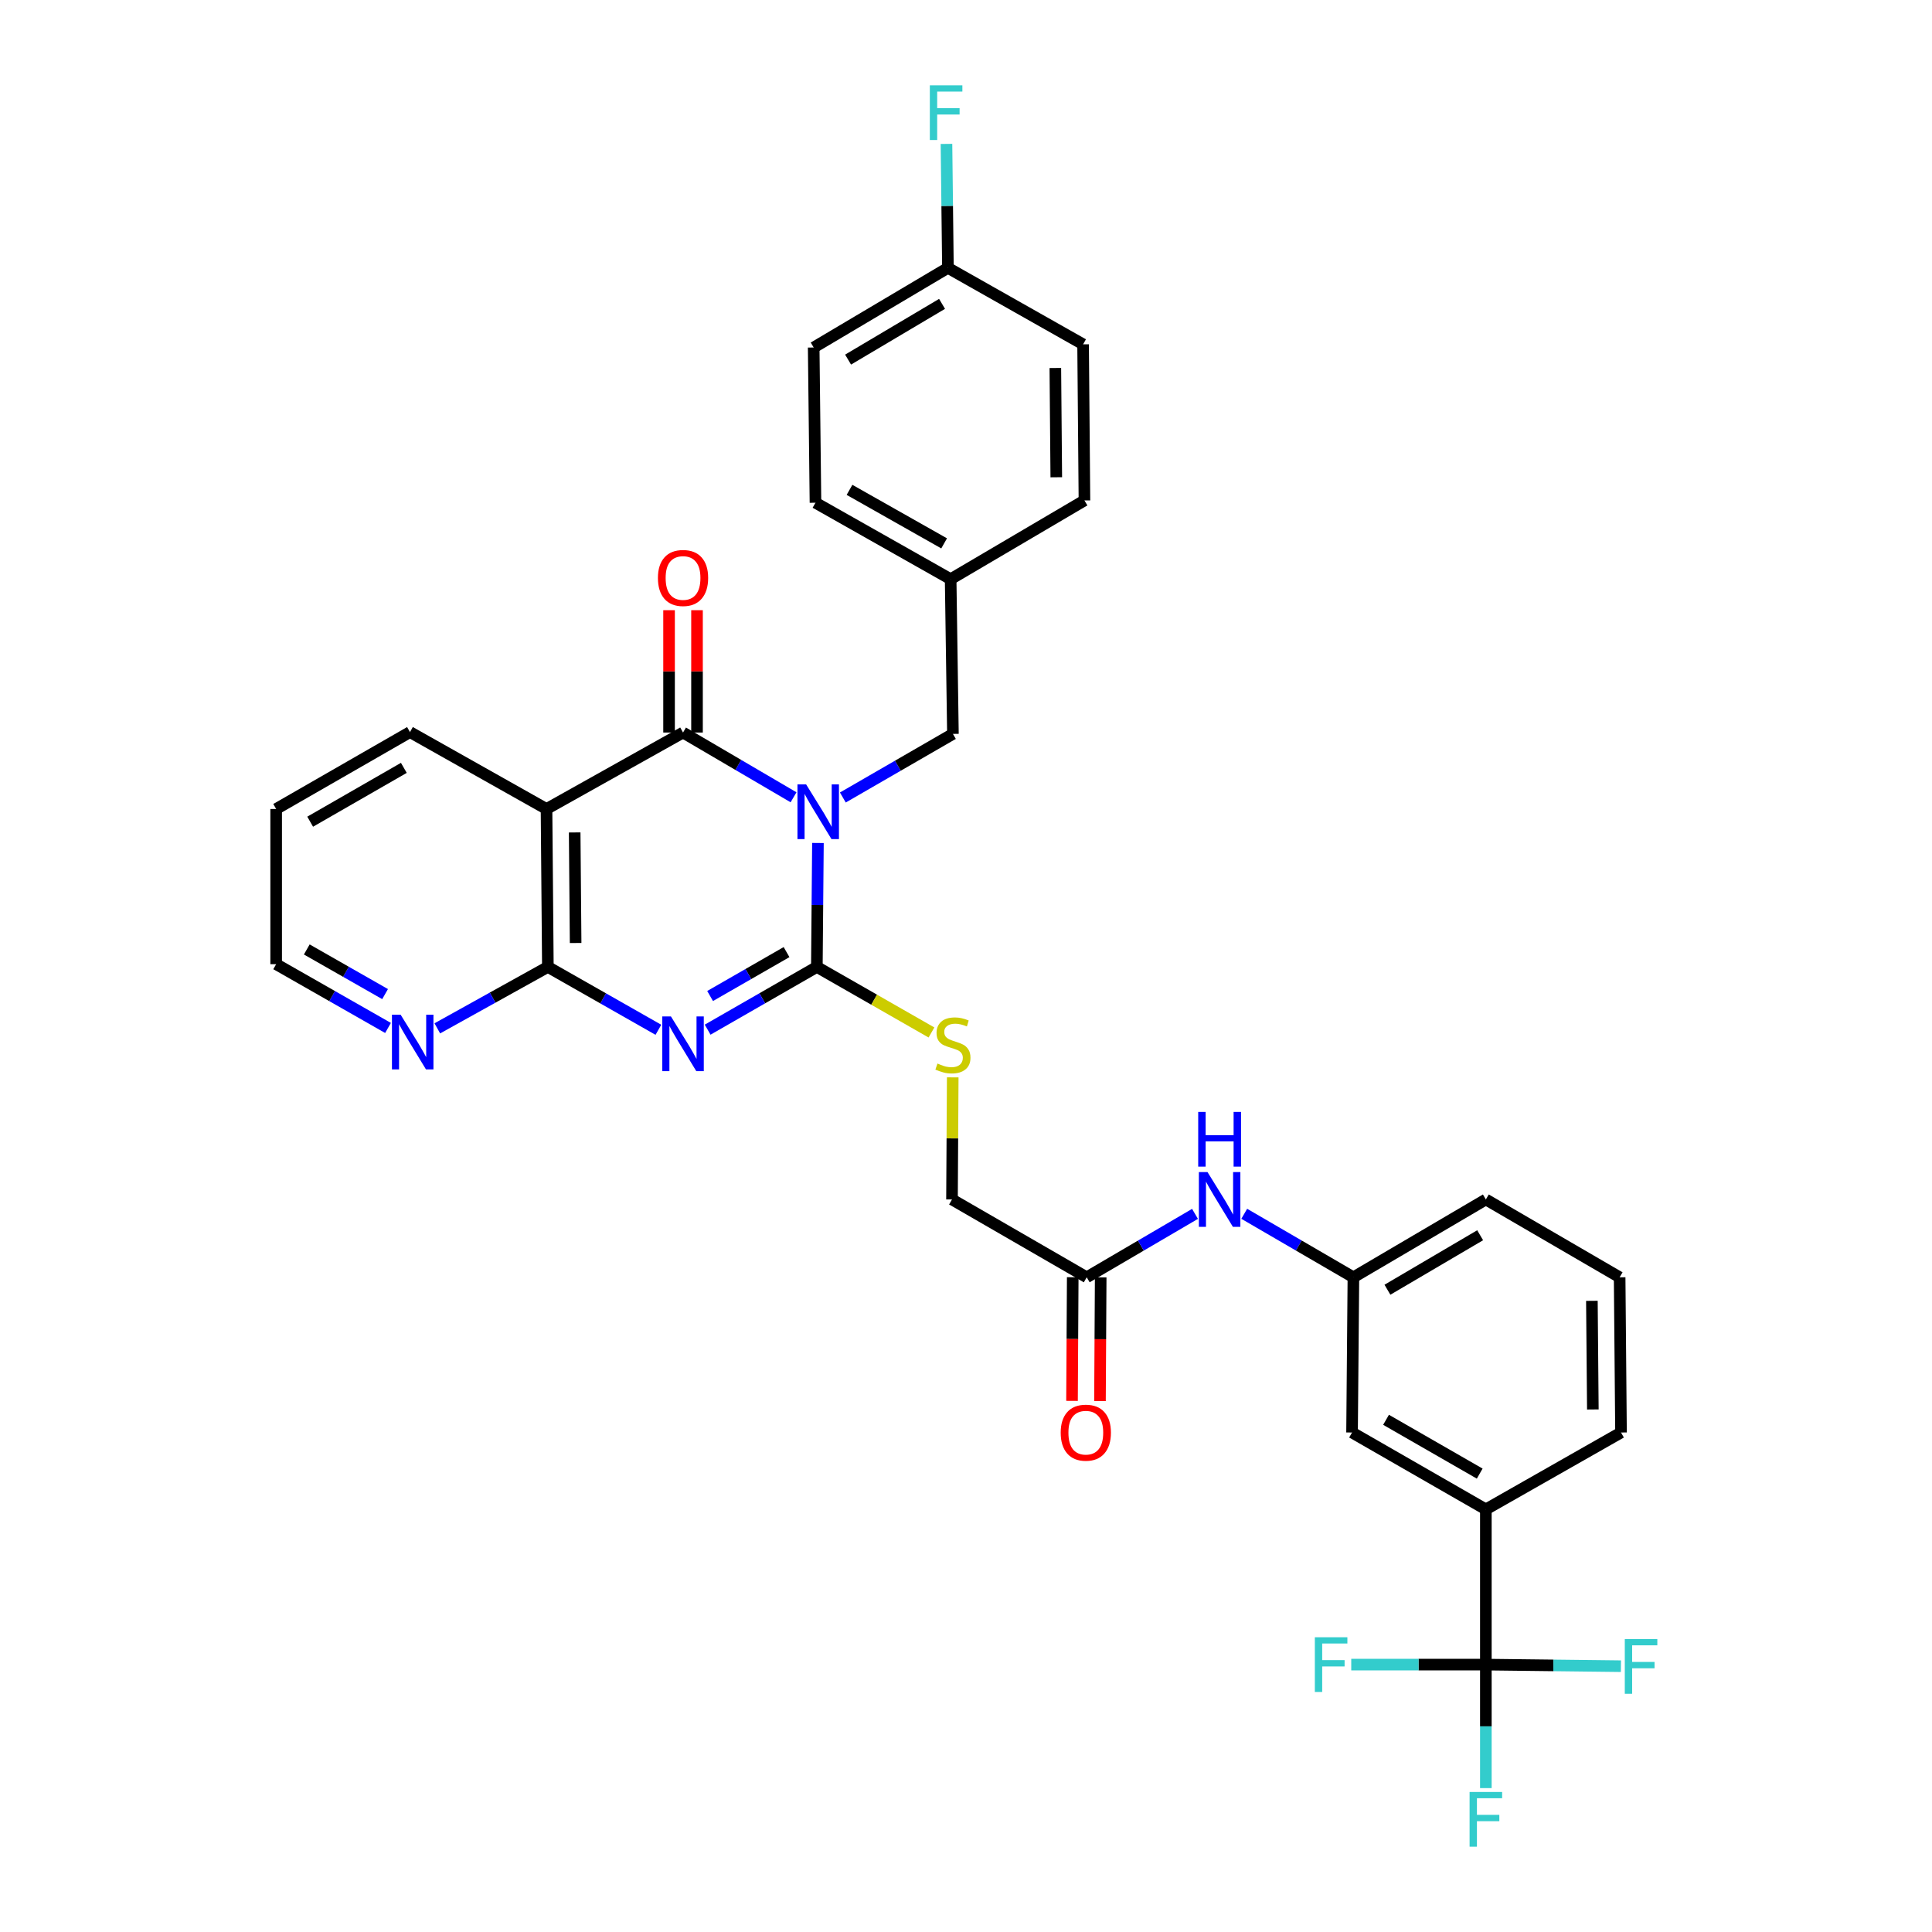<?xml version='1.0' encoding='iso-8859-1'?>
<svg version='1.1' baseProfile='full'
              xmlns='http://www.w3.org/2000/svg'
                      xmlns:rdkit='http://www.rdkit.org/xml'
                      xmlns:xlink='http://www.w3.org/1999/xlink'
                  xml:space='preserve'
width='1000px' height='1000px' viewBox='0 0 1000 1000'>
<!-- END OF HEADER -->
<rect style='opacity:1.0;fill:#FFFFFF;stroke:none' width='1000' height='1000' x='0' y='0'> </rect>
<path class='bond-0' d='M 423.362,436.323 L 423.082,468.403' style='fill:none;fill-rule:evenodd;stroke:#0000FF;stroke-width:6px;stroke-linecap:butt;stroke-linejoin:miter;stroke-opacity:1' />
<path class='bond-0' d='M 423.082,468.403 L 422.803,500.482' style='fill:none;fill-rule:evenodd;stroke:#000000;stroke-width:6px;stroke-linecap:butt;stroke-linejoin:miter;stroke-opacity:1' />
<path class='bond-2' d='M 410.735,412.674 L 382.137,395.917' style='fill:none;fill-rule:evenodd;stroke:#0000FF;stroke-width:6px;stroke-linecap:butt;stroke-linejoin:miter;stroke-opacity:1' />
<path class='bond-2' d='M 382.137,395.917 L 353.539,379.16' style='fill:none;fill-rule:evenodd;stroke:#000000;stroke-width:6px;stroke-linecap:butt;stroke-linejoin:miter;stroke-opacity:1' />
<path class='bond-7' d='M 436.256,412.787 L 464.744,396.327' style='fill:none;fill-rule:evenodd;stroke:#0000FF;stroke-width:6px;stroke-linecap:butt;stroke-linejoin:miter;stroke-opacity:1' />
<path class='bond-7' d='M 464.744,396.327 L 493.233,379.867' style='fill:none;fill-rule:evenodd;stroke:#000000;stroke-width:6px;stroke-linecap:butt;stroke-linejoin:miter;stroke-opacity:1' />
<path class='bond-1' d='M 422.803,500.482 L 394.54,516.719' style='fill:none;fill-rule:evenodd;stroke:#000000;stroke-width:6px;stroke-linecap:butt;stroke-linejoin:miter;stroke-opacity:1' />
<path class='bond-1' d='M 394.54,516.719 L 366.276,532.955' style='fill:none;fill-rule:evenodd;stroke:#0000FF;stroke-width:6px;stroke-linecap:butt;stroke-linejoin:miter;stroke-opacity:1' />
<path class='bond-1' d='M 407.115,492.805 L 387.331,504.17' style='fill:none;fill-rule:evenodd;stroke:#000000;stroke-width:6px;stroke-linecap:butt;stroke-linejoin:miter;stroke-opacity:1' />
<path class='bond-1' d='M 387.331,504.17 L 367.546,515.536' style='fill:none;fill-rule:evenodd;stroke:#0000FF;stroke-width:6px;stroke-linecap:butt;stroke-linejoin:miter;stroke-opacity:1' />
<path class='bond-6' d='M 422.803,500.482 L 452.464,517.446' style='fill:none;fill-rule:evenodd;stroke:#000000;stroke-width:6px;stroke-linecap:butt;stroke-linejoin:miter;stroke-opacity:1' />
<path class='bond-6' d='M 452.464,517.446 L 482.125,534.409' style='fill:none;fill-rule:evenodd;stroke:#CCCC00;stroke-width:6px;stroke-linecap:butt;stroke-linejoin:miter;stroke-opacity:1' />
<path class='bond-33' d='M 340.787,533.02 L 312.181,516.751' style='fill:none;fill-rule:evenodd;stroke:#0000FF;stroke-width:6px;stroke-linecap:butt;stroke-linejoin:miter;stroke-opacity:1' />
<path class='bond-33' d='M 312.181,516.751 L 283.575,500.482' style='fill:none;fill-rule:evenodd;stroke:#000000;stroke-width:6px;stroke-linecap:butt;stroke-linejoin:miter;stroke-opacity:1' />
<path class='bond-4' d='M 353.539,379.16 L 282.876,418.732' style='fill:none;fill-rule:evenodd;stroke:#000000;stroke-width:6px;stroke-linecap:butt;stroke-linejoin:miter;stroke-opacity:1' />
<path class='bond-11' d='M 360.775,379.16 L 360.775,347.498' style='fill:none;fill-rule:evenodd;stroke:#000000;stroke-width:6px;stroke-linecap:butt;stroke-linejoin:miter;stroke-opacity:1' />
<path class='bond-11' d='M 360.775,347.498 L 360.775,315.836' style='fill:none;fill-rule:evenodd;stroke:#FF0000;stroke-width:6px;stroke-linecap:butt;stroke-linejoin:miter;stroke-opacity:1' />
<path class='bond-11' d='M 346.303,379.16 L 346.303,347.498' style='fill:none;fill-rule:evenodd;stroke:#000000;stroke-width:6px;stroke-linecap:butt;stroke-linejoin:miter;stroke-opacity:1' />
<path class='bond-11' d='M 346.303,347.498 L 346.303,315.836' style='fill:none;fill-rule:evenodd;stroke:#FF0000;stroke-width:6px;stroke-linecap:butt;stroke-linejoin:miter;stroke-opacity:1' />
<path class='bond-3' d='M 283.575,500.482 L 282.876,418.732' style='fill:none;fill-rule:evenodd;stroke:#000000;stroke-width:6px;stroke-linecap:butt;stroke-linejoin:miter;stroke-opacity:1' />
<path class='bond-3' d='M 297.942,488.096 L 297.452,430.871' style='fill:none;fill-rule:evenodd;stroke:#000000;stroke-width:6px;stroke-linecap:butt;stroke-linejoin:miter;stroke-opacity:1' />
<path class='bond-9' d='M 283.575,500.482 L 254.964,516.376' style='fill:none;fill-rule:evenodd;stroke:#000000;stroke-width:6px;stroke-linecap:butt;stroke-linejoin:miter;stroke-opacity:1' />
<path class='bond-9' d='M 254.964,516.376 L 226.352,532.27' style='fill:none;fill-rule:evenodd;stroke:#0000FF;stroke-width:6px;stroke-linecap:butt;stroke-linejoin:miter;stroke-opacity:1' />
<path class='bond-22' d='M 282.876,418.732 L 212.205,378.926' style='fill:none;fill-rule:evenodd;stroke:#000000;stroke-width:6px;stroke-linecap:butt;stroke-linejoin:miter;stroke-opacity:1' />
<path class='bond-5' d='M 769.076,861.597 L 769.076,781.254' style='fill:none;fill-rule:evenodd;stroke:#000000;stroke-width:6px;stroke-linecap:butt;stroke-linejoin:miter;stroke-opacity:1' />
<path class='bond-16' d='M 769.076,861.597 L 734.24,861.597' style='fill:none;fill-rule:evenodd;stroke:#000000;stroke-width:6px;stroke-linecap:butt;stroke-linejoin:miter;stroke-opacity:1' />
<path class='bond-16' d='M 734.24,861.597 L 699.404,861.597' style='fill:none;fill-rule:evenodd;stroke:#33CCCC;stroke-width:6px;stroke-linecap:butt;stroke-linejoin:miter;stroke-opacity:1' />
<path class='bond-17' d='M 769.076,861.597 L 769.076,893.559' style='fill:none;fill-rule:evenodd;stroke:#000000;stroke-width:6px;stroke-linecap:butt;stroke-linejoin:miter;stroke-opacity:1' />
<path class='bond-17' d='M 769.076,893.559 L 769.076,925.521' style='fill:none;fill-rule:evenodd;stroke:#33CCCC;stroke-width:6px;stroke-linecap:butt;stroke-linejoin:miter;stroke-opacity:1' />
<path class='bond-18' d='M 769.076,861.597 L 804.029,862.006' style='fill:none;fill-rule:evenodd;stroke:#000000;stroke-width:6px;stroke-linecap:butt;stroke-linejoin:miter;stroke-opacity:1' />
<path class='bond-18' d='M 804.029,862.006 L 838.982,862.415' style='fill:none;fill-rule:evenodd;stroke:#33CCCC;stroke-width:6px;stroke-linecap:butt;stroke-linejoin:miter;stroke-opacity:1' />
<path class='bond-19' d='M 493.131,557.645 L 492.941,589.243' style='fill:none;fill-rule:evenodd;stroke:#CCCC00;stroke-width:6px;stroke-linecap:butt;stroke-linejoin:miter;stroke-opacity:1' />
<path class='bond-19' d='M 492.941,589.243 L 492.751,620.84' style='fill:none;fill-rule:evenodd;stroke:#000000;stroke-width:6px;stroke-linecap:butt;stroke-linejoin:miter;stroke-opacity:1' />
<path class='bond-20' d='M 493.233,379.867 L 492.051,299.781' style='fill:none;fill-rule:evenodd;stroke:#000000;stroke-width:6px;stroke-linecap:butt;stroke-linejoin:miter;stroke-opacity:1' />
<path class='bond-8' d='M 769.076,781.254 L 699.82,741.464' style='fill:none;fill-rule:evenodd;stroke:#000000;stroke-width:6px;stroke-linecap:butt;stroke-linejoin:miter;stroke-opacity:1' />
<path class='bond-8' d='M 765.897,762.737 L 717.417,734.884' style='fill:none;fill-rule:evenodd;stroke:#000000;stroke-width:6px;stroke-linecap:butt;stroke-linejoin:miter;stroke-opacity:1' />
<path class='bond-36' d='M 769.076,781.254 L 839.031,741.464' style='fill:none;fill-rule:evenodd;stroke:#000000;stroke-width:6px;stroke-linecap:butt;stroke-linejoin:miter;stroke-opacity:1' />
<path class='bond-35' d='M 200.838,532.065 L 171.889,515.562' style='fill:none;fill-rule:evenodd;stroke:#0000FF;stroke-width:6px;stroke-linecap:butt;stroke-linejoin:miter;stroke-opacity:1' />
<path class='bond-35' d='M 171.889,515.562 L 142.94,499.059' style='fill:none;fill-rule:evenodd;stroke:#000000;stroke-width:6px;stroke-linecap:butt;stroke-linejoin:miter;stroke-opacity:1' />
<path class='bond-35' d='M 199.321,514.542 L 179.056,502.99' style='fill:none;fill-rule:evenodd;stroke:#0000FF;stroke-width:6px;stroke-linecap:butt;stroke-linejoin:miter;stroke-opacity:1' />
<path class='bond-35' d='M 179.056,502.99 L 158.792,491.438' style='fill:none;fill-rule:evenodd;stroke:#000000;stroke-width:6px;stroke-linecap:butt;stroke-linejoin:miter;stroke-opacity:1' />
<path class='bond-10' d='M 562.481,661.129 L 492.751,620.84' style='fill:none;fill-rule:evenodd;stroke:#000000;stroke-width:6px;stroke-linecap:butt;stroke-linejoin:miter;stroke-opacity:1' />
<path class='bond-12' d='M 562.481,661.129 L 590.51,644.713' style='fill:none;fill-rule:evenodd;stroke:#000000;stroke-width:6px;stroke-linecap:butt;stroke-linejoin:miter;stroke-opacity:1' />
<path class='bond-12' d='M 590.51,644.713 L 618.538,628.298' style='fill:none;fill-rule:evenodd;stroke:#0000FF;stroke-width:6px;stroke-linecap:butt;stroke-linejoin:miter;stroke-opacity:1' />
<path class='bond-15' d='M 555.245,661.087 L 555.06,693.09' style='fill:none;fill-rule:evenodd;stroke:#000000;stroke-width:6px;stroke-linecap:butt;stroke-linejoin:miter;stroke-opacity:1' />
<path class='bond-15' d='M 555.06,693.09 L 554.874,725.093' style='fill:none;fill-rule:evenodd;stroke:#FF0000;stroke-width:6px;stroke-linecap:butt;stroke-linejoin:miter;stroke-opacity:1' />
<path class='bond-15' d='M 569.717,661.171 L 569.531,693.174' style='fill:none;fill-rule:evenodd;stroke:#000000;stroke-width:6px;stroke-linecap:butt;stroke-linejoin:miter;stroke-opacity:1' />
<path class='bond-15' d='M 569.531,693.174 L 569.345,725.177' style='fill:none;fill-rule:evenodd;stroke:#FF0000;stroke-width:6px;stroke-linecap:butt;stroke-linejoin:miter;stroke-opacity:1' />
<path class='bond-14' d='M 644.014,628.254 L 672.266,644.691' style='fill:none;fill-rule:evenodd;stroke:#0000FF;stroke-width:6px;stroke-linecap:butt;stroke-linejoin:miter;stroke-opacity:1' />
<path class='bond-14' d='M 672.266,644.691 L 700.519,661.129' style='fill:none;fill-rule:evenodd;stroke:#000000;stroke-width:6px;stroke-linecap:butt;stroke-linejoin:miter;stroke-opacity:1' />
<path class='bond-13' d='M 699.82,741.464 L 700.519,661.129' style='fill:none;fill-rule:evenodd;stroke:#000000;stroke-width:6px;stroke-linecap:butt;stroke-linejoin:miter;stroke-opacity:1' />
<path class='bond-31' d='M 700.519,661.129 L 769.076,620.84' style='fill:none;fill-rule:evenodd;stroke:#000000;stroke-width:6px;stroke-linecap:butt;stroke-linejoin:miter;stroke-opacity:1' />
<path class='bond-31' d='M 718.135,667.562 L 766.125,639.361' style='fill:none;fill-rule:evenodd;stroke:#000000;stroke-width:6px;stroke-linecap:butt;stroke-linejoin:miter;stroke-opacity:1' />
<path class='bond-24' d='M 492.051,299.781 L 561.307,259.027' style='fill:none;fill-rule:evenodd;stroke:#000000;stroke-width:6px;stroke-linecap:butt;stroke-linejoin:miter;stroke-opacity:1' />
<path class='bond-25' d='M 492.051,299.781 L 422.088,260.208' style='fill:none;fill-rule:evenodd;stroke:#000000;stroke-width:6px;stroke-linecap:butt;stroke-linejoin:miter;stroke-opacity:1' />
<path class='bond-25' d='M 488.681,281.249 L 439.707,253.548' style='fill:none;fill-rule:evenodd;stroke:#000000;stroke-width:6px;stroke-linecap:butt;stroke-linejoin:miter;stroke-opacity:1' />
<path class='bond-21' d='M 490.644,138.652 L 421.163,179.865' style='fill:none;fill-rule:evenodd;stroke:#000000;stroke-width:6px;stroke-linecap:butt;stroke-linejoin:miter;stroke-opacity:1' />
<path class='bond-21' d='M 487.605,157.281 L 438.968,186.13' style='fill:none;fill-rule:evenodd;stroke:#000000;stroke-width:6px;stroke-linecap:butt;stroke-linejoin:miter;stroke-opacity:1' />
<path class='bond-23' d='M 490.644,138.652 L 490.269,106.569' style='fill:none;fill-rule:evenodd;stroke:#000000;stroke-width:6px;stroke-linecap:butt;stroke-linejoin:miter;stroke-opacity:1' />
<path class='bond-23' d='M 490.269,106.569 L 489.893,74.486' style='fill:none;fill-rule:evenodd;stroke:#33CCCC;stroke-width:6px;stroke-linecap:butt;stroke-linejoin:miter;stroke-opacity:1' />
<path class='bond-34' d='M 490.644,138.652 L 560.608,178.225' style='fill:none;fill-rule:evenodd;stroke:#000000;stroke-width:6px;stroke-linecap:butt;stroke-linejoin:miter;stroke-opacity:1' />
<path class='bond-32' d='M 212.205,378.926 L 142.94,418.732' style='fill:none;fill-rule:evenodd;stroke:#000000;stroke-width:6px;stroke-linecap:butt;stroke-linejoin:miter;stroke-opacity:1' />
<path class='bond-32' d='M 209.026,397.445 L 160.541,425.309' style='fill:none;fill-rule:evenodd;stroke:#000000;stroke-width:6px;stroke-linecap:butt;stroke-linejoin:miter;stroke-opacity:1' />
<path class='bond-27' d='M 561.307,259.027 L 560.608,178.225' style='fill:none;fill-rule:evenodd;stroke:#000000;stroke-width:6px;stroke-linecap:butt;stroke-linejoin:miter;stroke-opacity:1' />
<path class='bond-27' d='M 546.731,247.032 L 546.241,190.471' style='fill:none;fill-rule:evenodd;stroke:#000000;stroke-width:6px;stroke-linecap:butt;stroke-linejoin:miter;stroke-opacity:1' />
<path class='bond-26' d='M 422.088,260.208 L 421.163,179.865' style='fill:none;fill-rule:evenodd;stroke:#000000;stroke-width:6px;stroke-linecap:butt;stroke-linejoin:miter;stroke-opacity:1' />
<path class='bond-28' d='M 839.031,741.464 L 838.324,661.129' style='fill:none;fill-rule:evenodd;stroke:#000000;stroke-width:6px;stroke-linecap:butt;stroke-linejoin:miter;stroke-opacity:1' />
<path class='bond-28' d='M 824.454,729.541 L 823.959,673.306' style='fill:none;fill-rule:evenodd;stroke:#000000;stroke-width:6px;stroke-linecap:butt;stroke-linejoin:miter;stroke-opacity:1' />
<path class='bond-29' d='M 838.324,661.129 L 769.076,620.84' style='fill:none;fill-rule:evenodd;stroke:#000000;stroke-width:6px;stroke-linecap:butt;stroke-linejoin:miter;stroke-opacity:1' />
<path class='bond-30' d='M 142.94,499.059 L 142.94,418.732' style='fill:none;fill-rule:evenodd;stroke:#000000;stroke-width:6px;stroke-linecap:butt;stroke-linejoin:miter;stroke-opacity:1' />
<path  class='atom-0' d='M 417.243 405.995
L 426.523 420.995
Q 427.443 422.475, 428.923 425.155
Q 430.403 427.835, 430.483 427.995
L 430.483 405.995
L 434.243 405.995
L 434.243 434.315
L 430.363 434.315
L 420.403 417.915
Q 419.243 415.995, 418.003 413.795
Q 416.803 411.595, 416.443 410.915
L 416.443 434.315
L 412.763 434.315
L 412.763 405.995
L 417.243 405.995
' fill='#0000FF'/>
<path  class='atom-2' d='M 347.279 526.112
L 356.559 541.112
Q 357.479 542.592, 358.959 545.272
Q 360.439 547.952, 360.519 548.112
L 360.519 526.112
L 364.279 526.112
L 364.279 554.432
L 360.399 554.432
L 350.439 538.032
Q 349.279 536.112, 348.039 533.912
Q 346.839 531.712, 346.479 531.032
L 346.479 554.432
L 342.799 554.432
L 342.799 526.112
L 347.279 526.112
' fill='#0000FF'/>
<path  class='atom-7' d='M 485.233 550.483
Q 485.553 550.603, 486.873 551.163
Q 488.193 551.723, 489.633 552.083
Q 491.113 552.403, 492.553 552.403
Q 495.233 552.403, 496.793 551.123
Q 498.353 549.803, 498.353 547.523
Q 498.353 545.963, 497.553 545.003
Q 496.793 544.043, 495.593 543.523
Q 494.393 543.003, 492.393 542.403
Q 489.873 541.643, 488.353 540.923
Q 486.873 540.203, 485.793 538.683
Q 484.753 537.163, 484.753 534.603
Q 484.753 531.043, 487.153 528.843
Q 489.593 526.643, 494.393 526.643
Q 497.673 526.643, 501.393 528.203
L 500.473 531.283
Q 497.073 529.883, 494.513 529.883
Q 491.753 529.883, 490.233 531.043
Q 488.713 532.163, 488.753 534.123
Q 488.753 535.643, 489.513 536.563
Q 490.313 537.483, 491.433 538.003
Q 492.593 538.523, 494.513 539.123
Q 497.073 539.923, 498.593 540.723
Q 500.113 541.523, 501.193 543.163
Q 502.313 544.763, 502.313 547.523
Q 502.313 551.443, 499.673 553.563
Q 497.073 555.643, 492.713 555.643
Q 490.193 555.643, 488.273 555.083
Q 486.393 554.563, 484.153 553.643
L 485.233 550.483
' fill='#CCCC00'/>
<path  class='atom-10' d='M 207.352 525.188
L 216.632 540.188
Q 217.552 541.668, 219.032 544.348
Q 220.512 547.028, 220.592 547.188
L 220.592 525.188
L 224.352 525.188
L 224.352 553.508
L 220.472 553.508
L 210.512 537.108
Q 209.352 535.188, 208.112 532.988
Q 206.912 530.788, 206.552 530.108
L 206.552 553.508
L 202.872 553.508
L 202.872 525.188
L 207.352 525.188
' fill='#0000FF'/>
<path  class='atom-12' d='M 340.539 299.154
Q 340.539 292.354, 343.899 288.554
Q 347.259 284.754, 353.539 284.754
Q 359.819 284.754, 363.179 288.554
Q 366.539 292.354, 366.539 299.154
Q 366.539 306.034, 363.139 309.954
Q 359.739 313.834, 353.539 313.834
Q 347.299 313.834, 343.899 309.954
Q 340.539 306.074, 340.539 299.154
M 353.539 310.634
Q 357.859 310.634, 360.179 307.754
Q 362.539 304.834, 362.539 299.154
Q 362.539 293.594, 360.179 290.794
Q 357.859 287.954, 353.539 287.954
Q 349.219 287.954, 346.859 290.754
Q 344.539 293.554, 344.539 299.154
Q 344.539 304.874, 346.859 307.754
Q 349.219 310.634, 353.539 310.634
' fill='#FF0000'/>
<path  class='atom-13' d='M 625.011 606.68
L 634.291 621.68
Q 635.211 623.16, 636.691 625.84
Q 638.171 628.52, 638.251 628.68
L 638.251 606.68
L 642.011 606.68
L 642.011 635
L 638.131 635
L 628.171 618.6
Q 627.011 616.68, 625.771 614.48
Q 624.571 612.28, 624.211 611.6
L 624.211 635
L 620.531 635
L 620.531 606.68
L 625.011 606.68
' fill='#0000FF'/>
<path  class='atom-13' d='M 620.191 575.528
L 624.031 575.528
L 624.031 587.568
L 638.511 587.568
L 638.511 575.528
L 642.351 575.528
L 642.351 603.848
L 638.511 603.848
L 638.511 590.768
L 624.031 590.768
L 624.031 603.848
L 620.191 603.848
L 620.191 575.528
' fill='#0000FF'/>
<path  class='atom-16' d='M 549.015 741.544
Q 549.015 734.744, 552.375 730.944
Q 555.735 727.144, 562.015 727.144
Q 568.295 727.144, 571.655 730.944
Q 575.015 734.744, 575.015 741.544
Q 575.015 748.424, 571.615 752.344
Q 568.215 756.224, 562.015 756.224
Q 555.775 756.224, 552.375 752.344
Q 549.015 748.464, 549.015 741.544
M 562.015 753.024
Q 566.335 753.024, 568.655 750.144
Q 571.015 747.224, 571.015 741.544
Q 571.015 735.984, 568.655 733.184
Q 566.335 730.344, 562.015 730.344
Q 557.695 730.344, 555.335 733.144
Q 553.015 735.944, 553.015 741.544
Q 553.015 747.264, 555.335 750.144
Q 557.695 753.024, 562.015 753.024
' fill='#FF0000'/>
<path  class='atom-17' d='M 680.562 847.437
L 697.402 847.437
L 697.402 850.677
L 684.362 850.677
L 684.362 859.277
L 695.962 859.277
L 695.962 862.557
L 684.362 862.557
L 684.362 875.757
L 680.562 875.757
L 680.562 847.437
' fill='#33CCCC'/>
<path  class='atom-18' d='M 760.656 927.523
L 777.496 927.523
L 777.496 930.763
L 764.456 930.763
L 764.456 939.363
L 776.056 939.363
L 776.056 942.643
L 764.456 942.643
L 764.456 955.843
L 760.656 955.843
L 760.656 927.523
' fill='#33CCCC'/>
<path  class='atom-19' d='M 840.991 848.377
L 857.831 848.377
L 857.831 851.617
L 844.791 851.617
L 844.791 860.217
L 856.391 860.217
L 856.391 863.497
L 844.791 863.497
L 844.791 876.697
L 840.991 876.697
L 840.991 848.377
' fill='#33CCCC'/>
<path  class='atom-24' d='M 481.284 44.157
L 498.124 44.157
L 498.124 47.397
L 485.084 47.397
L 485.084 55.997
L 496.684 55.997
L 496.684 59.277
L 485.084 59.277
L 485.084 72.477
L 481.284 72.477
L 481.284 44.157
' fill='#33CCCC'/>
</svg>
